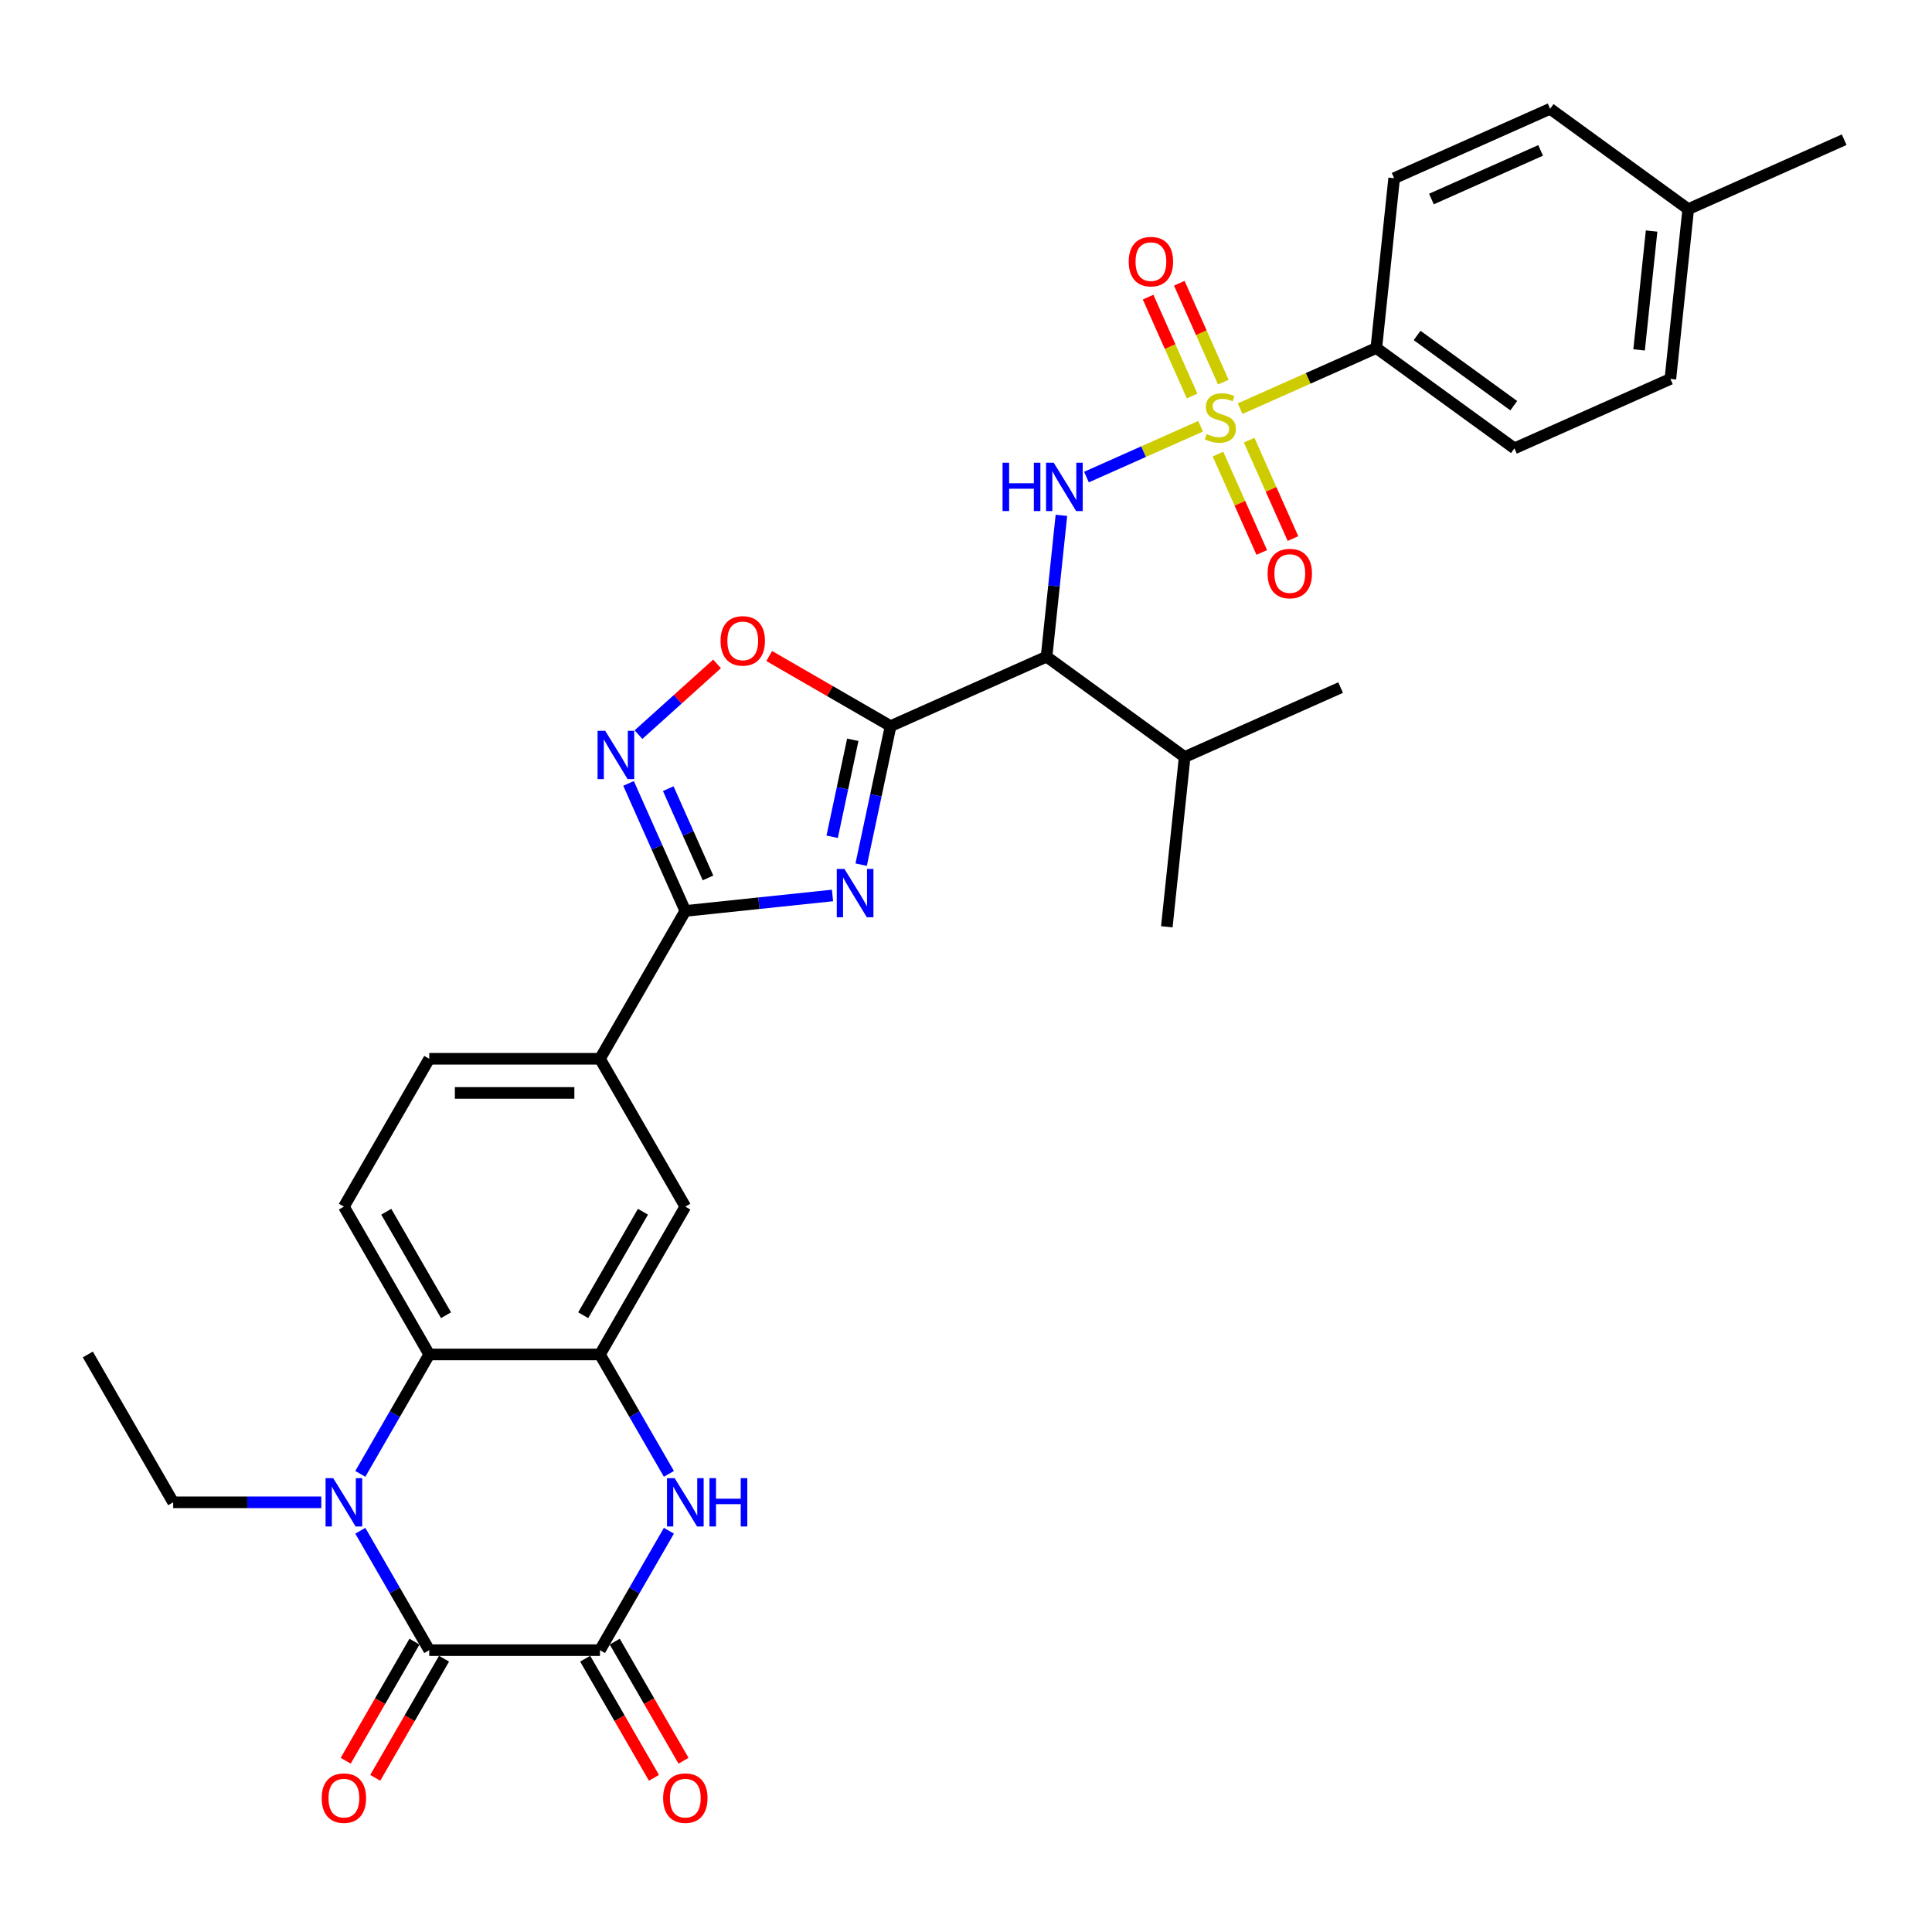 <?xml version='1.0' encoding='iso-8859-1'?>
<svg version='1.1' baseProfile='full'
              xmlns='http://www.w3.org/2000/svg'
                      xmlns:rdkit='http://www.rdkit.org/xml'
                      xmlns:xlink='http://www.w3.org/1999/xlink'
                  xml:space='preserve'
width='1000px' height='1000px' viewBox='0 0 1000 1000'>
<!-- END OF HEADER -->
<rect style='opacity:1.0;fill:#FFFFFF;stroke:none' width='1000' height='1000' x='0' y='0'> </rect>
<path class='bond-6' d='M 621.422,220.629 L 591.886,233.779' style='fill:none;fill-rule:evenodd;stroke:#CCCC00;stroke-width:6px;stroke-linecap:butt;stroke-linejoin:miter;stroke-opacity:1' />
<path class='bond-6' d='M 591.886,233.779 L 562.35,246.929' style='fill:none;fill-rule:evenodd;stroke:#0000FF;stroke-width:6px;stroke-linecap:butt;stroke-linejoin:miter;stroke-opacity:1' />
<path class='bond-14' d='M 641.886,211.518 L 677.132,195.825' style='fill:none;fill-rule:evenodd;stroke:#CCCC00;stroke-width:6px;stroke-linecap:butt;stroke-linejoin:miter;stroke-opacity:1' />
<path class='bond-14' d='M 677.132,195.825 L 712.377,180.133' style='fill:none;fill-rule:evenodd;stroke:#000000;stroke-width:6px;stroke-linecap:butt;stroke-linejoin:miter;stroke-opacity:1' />
<path class='bond-16' d='M 630.419,235.025 L 641.755,260.486' style='fill:none;fill-rule:evenodd;stroke:#CCCC00;stroke-width:6px;stroke-linecap:butt;stroke-linejoin:miter;stroke-opacity:1' />
<path class='bond-16' d='M 641.755,260.486 L 653.092,285.948' style='fill:none;fill-rule:evenodd;stroke:#FF0000;stroke-width:6px;stroke-linecap:butt;stroke-linejoin:miter;stroke-opacity:1' />
<path class='bond-16' d='M 646.564,227.837 L 657.9,253.298' style='fill:none;fill-rule:evenodd;stroke:#CCCC00;stroke-width:6px;stroke-linecap:butt;stroke-linejoin:miter;stroke-opacity:1' />
<path class='bond-16' d='M 657.9,253.298 L 669.236,278.76' style='fill:none;fill-rule:evenodd;stroke:#FF0000;stroke-width:6px;stroke-linecap:butt;stroke-linejoin:miter;stroke-opacity:1' />
<path class='bond-17' d='M 633.188,197.794 L 621.793,172.2' style='fill:none;fill-rule:evenodd;stroke:#CCCC00;stroke-width:6px;stroke-linecap:butt;stroke-linejoin:miter;stroke-opacity:1' />
<path class='bond-17' d='M 621.793,172.2 L 610.398,146.606' style='fill:none;fill-rule:evenodd;stroke:#FF0000;stroke-width:6px;stroke-linecap:butt;stroke-linejoin:miter;stroke-opacity:1' />
<path class='bond-17' d='M 617.043,204.982 L 605.648,179.388' style='fill:none;fill-rule:evenodd;stroke:#CCCC00;stroke-width:6px;stroke-linecap:butt;stroke-linejoin:miter;stroke-opacity:1' />
<path class='bond-17' d='M 605.648,179.388 L 594.253,153.794' style='fill:none;fill-rule:evenodd;stroke:#FF0000;stroke-width:6px;stroke-linecap:butt;stroke-linejoin:miter;stroke-opacity:1' />
<path class='bond-0' d='M 460.972,375.832 L 541.695,339.892' style='fill:none;fill-rule:evenodd;stroke:#000000;stroke-width:6px;stroke-linecap:butt;stroke-linejoin:miter;stroke-opacity:1' />
<path class='bond-1' d='M 460.972,375.832 L 453.351,411.687' style='fill:none;fill-rule:evenodd;stroke:#000000;stroke-width:6px;stroke-linecap:butt;stroke-linejoin:miter;stroke-opacity:1' />
<path class='bond-1' d='M 453.351,411.687 L 445.729,447.542' style='fill:none;fill-rule:evenodd;stroke:#0000FF;stroke-width:6px;stroke-linecap:butt;stroke-linejoin:miter;stroke-opacity:1' />
<path class='bond-1' d='M 441.399,382.914 L 436.064,408.013' style='fill:none;fill-rule:evenodd;stroke:#000000;stroke-width:6px;stroke-linecap:butt;stroke-linejoin:miter;stroke-opacity:1' />
<path class='bond-1' d='M 436.064,408.013 L 430.73,433.111' style='fill:none;fill-rule:evenodd;stroke:#0000FF;stroke-width:6px;stroke-linecap:butt;stroke-linejoin:miter;stroke-opacity:1' />
<path class='bond-12' d='M 460.972,375.832 L 429.558,357.695' style='fill:none;fill-rule:evenodd;stroke:#000000;stroke-width:6px;stroke-linecap:butt;stroke-linejoin:miter;stroke-opacity:1' />
<path class='bond-12' d='M 429.558,357.695 L 398.144,339.558' style='fill:none;fill-rule:evenodd;stroke:#FF0000;stroke-width:6px;stroke-linecap:butt;stroke-linejoin:miter;stroke-opacity:1' />
<path class='bond-5' d='M 430.901,463.493 L 392.812,467.496' style='fill:none;fill-rule:evenodd;stroke:#0000FF;stroke-width:6px;stroke-linecap:butt;stroke-linejoin:miter;stroke-opacity:1' />
<path class='bond-5' d='M 392.812,467.496 L 354.722,471.499' style='fill:none;fill-rule:evenodd;stroke:#000000;stroke-width:6px;stroke-linecap:butt;stroke-linejoin:miter;stroke-opacity:1' />
<path class='bond-2' d='M 186.497,762.874 L 204.338,731.972' style='fill:none;fill-rule:evenodd;stroke:#0000FF;stroke-width:6px;stroke-linecap:butt;stroke-linejoin:miter;stroke-opacity:1' />
<path class='bond-2' d='M 204.338,731.972 L 222.179,701.071' style='fill:none;fill-rule:evenodd;stroke:#000000;stroke-width:6px;stroke-linecap:butt;stroke-linejoin:miter;stroke-opacity:1' />
<path class='bond-3' d='M 186.497,792.316 L 204.338,823.218' style='fill:none;fill-rule:evenodd;stroke:#0000FF;stroke-width:6px;stroke-linecap:butt;stroke-linejoin:miter;stroke-opacity:1' />
<path class='bond-3' d='M 204.338,823.218 L 222.179,854.119' style='fill:none;fill-rule:evenodd;stroke:#000000;stroke-width:6px;stroke-linecap:butt;stroke-linejoin:miter;stroke-opacity:1' />
<path class='bond-25' d='M 166.299,777.595 L 127.967,777.595' style='fill:none;fill-rule:evenodd;stroke:#0000FF;stroke-width:6px;stroke-linecap:butt;stroke-linejoin:miter;stroke-opacity:1' />
<path class='bond-25' d='M 127.967,777.595 L 89.636,777.595' style='fill:none;fill-rule:evenodd;stroke:#000000;stroke-width:6px;stroke-linecap:butt;stroke-linejoin:miter;stroke-opacity:1' />
<path class='bond-19' d='M 214.527,849.701 L 196.726,880.531' style='fill:none;fill-rule:evenodd;stroke:#000000;stroke-width:6px;stroke-linecap:butt;stroke-linejoin:miter;stroke-opacity:1' />
<path class='bond-19' d='M 196.726,880.531 L 178.926,911.362' style='fill:none;fill-rule:evenodd;stroke:#FF0000;stroke-width:6px;stroke-linecap:butt;stroke-linejoin:miter;stroke-opacity:1' />
<path class='bond-19' d='M 229.831,858.537 L 212.031,889.368' style='fill:none;fill-rule:evenodd;stroke:#000000;stroke-width:6px;stroke-linecap:butt;stroke-linejoin:miter;stroke-opacity:1' />
<path class='bond-19' d='M 212.031,889.368 L 194.231,920.198' style='fill:none;fill-rule:evenodd;stroke:#FF0000;stroke-width:6px;stroke-linecap:butt;stroke-linejoin:miter;stroke-opacity:1' />
<path class='bond-36' d='M 222.179,854.119 L 310.541,854.119' style='fill:none;fill-rule:evenodd;stroke:#000000;stroke-width:6px;stroke-linecap:butt;stroke-linejoin:miter;stroke-opacity:1' />
<path class='bond-4' d='M 310.541,854.119 L 328.382,823.218' style='fill:none;fill-rule:evenodd;stroke:#000000;stroke-width:6px;stroke-linecap:butt;stroke-linejoin:miter;stroke-opacity:1' />
<path class='bond-4' d='M 328.382,823.218 L 346.223,792.316' style='fill:none;fill-rule:evenodd;stroke:#0000FF;stroke-width:6px;stroke-linecap:butt;stroke-linejoin:miter;stroke-opacity:1' />
<path class='bond-20' d='M 302.889,858.537 L 320.689,889.368' style='fill:none;fill-rule:evenodd;stroke:#000000;stroke-width:6px;stroke-linecap:butt;stroke-linejoin:miter;stroke-opacity:1' />
<path class='bond-20' d='M 320.689,889.368 L 338.489,920.198' style='fill:none;fill-rule:evenodd;stroke:#FF0000;stroke-width:6px;stroke-linecap:butt;stroke-linejoin:miter;stroke-opacity:1' />
<path class='bond-20' d='M 318.193,849.701 L 335.994,880.531' style='fill:none;fill-rule:evenodd;stroke:#000000;stroke-width:6px;stroke-linecap:butt;stroke-linejoin:miter;stroke-opacity:1' />
<path class='bond-20' d='M 335.994,880.531 L 353.794,911.362' style='fill:none;fill-rule:evenodd;stroke:#FF0000;stroke-width:6px;stroke-linecap:butt;stroke-linejoin:miter;stroke-opacity:1' />
<path class='bond-13' d='M 354.722,471.499 L 310.541,548.023' style='fill:none;fill-rule:evenodd;stroke:#000000;stroke-width:6px;stroke-linecap:butt;stroke-linejoin:miter;stroke-opacity:1' />
<path class='bond-34' d='M 354.722,471.499 L 340.029,438.499' style='fill:none;fill-rule:evenodd;stroke:#000000;stroke-width:6px;stroke-linecap:butt;stroke-linejoin:miter;stroke-opacity:1' />
<path class='bond-34' d='M 340.029,438.499 L 325.336,405.498' style='fill:none;fill-rule:evenodd;stroke:#0000FF;stroke-width:6px;stroke-linecap:butt;stroke-linejoin:miter;stroke-opacity:1' />
<path class='bond-34' d='M 366.459,454.411 L 356.174,431.311' style='fill:none;fill-rule:evenodd;stroke:#000000;stroke-width:6px;stroke-linecap:butt;stroke-linejoin:miter;stroke-opacity:1' />
<path class='bond-34' d='M 356.174,431.311 L 345.889,408.21' style='fill:none;fill-rule:evenodd;stroke:#0000FF;stroke-width:6px;stroke-linecap:butt;stroke-linejoin:miter;stroke-opacity:1' />
<path class='bond-7' d='M 549.384,266.735 L 545.539,303.313' style='fill:none;fill-rule:evenodd;stroke:#0000FF;stroke-width:6px;stroke-linecap:butt;stroke-linejoin:miter;stroke-opacity:1' />
<path class='bond-7' d='M 545.539,303.313 L 541.695,339.892' style='fill:none;fill-rule:evenodd;stroke:#000000;stroke-width:6px;stroke-linecap:butt;stroke-linejoin:miter;stroke-opacity:1' />
<path class='bond-22' d='M 541.695,339.892 L 613.181,391.83' style='fill:none;fill-rule:evenodd;stroke:#000000;stroke-width:6px;stroke-linecap:butt;stroke-linejoin:miter;stroke-opacity:1' />
<path class='bond-8' d='M 346.223,762.874 L 328.382,731.972' style='fill:none;fill-rule:evenodd;stroke:#0000FF;stroke-width:6px;stroke-linecap:butt;stroke-linejoin:miter;stroke-opacity:1' />
<path class='bond-8' d='M 328.382,731.972 L 310.541,701.071' style='fill:none;fill-rule:evenodd;stroke:#000000;stroke-width:6px;stroke-linecap:butt;stroke-linejoin:miter;stroke-opacity:1' />
<path class='bond-9' d='M 330.481,380.243 L 350.813,361.935' style='fill:none;fill-rule:evenodd;stroke:#0000FF;stroke-width:6px;stroke-linecap:butt;stroke-linejoin:miter;stroke-opacity:1' />
<path class='bond-9' d='M 350.813,361.935 L 371.145,343.628' style='fill:none;fill-rule:evenodd;stroke:#FF0000;stroke-width:6px;stroke-linecap:butt;stroke-linejoin:miter;stroke-opacity:1' />
<path class='bond-10' d='M 310.541,701.071 L 354.722,624.547' style='fill:none;fill-rule:evenodd;stroke:#000000;stroke-width:6px;stroke-linecap:butt;stroke-linejoin:miter;stroke-opacity:1' />
<path class='bond-10' d='M 301.863,680.756 L 332.79,627.19' style='fill:none;fill-rule:evenodd;stroke:#000000;stroke-width:6px;stroke-linecap:butt;stroke-linejoin:miter;stroke-opacity:1' />
<path class='bond-35' d='M 310.541,701.071 L 222.179,701.071' style='fill:none;fill-rule:evenodd;stroke:#000000;stroke-width:6px;stroke-linecap:butt;stroke-linejoin:miter;stroke-opacity:1' />
<path class='bond-11' d='M 222.179,701.071 L 177.998,624.547' style='fill:none;fill-rule:evenodd;stroke:#000000;stroke-width:6px;stroke-linecap:butt;stroke-linejoin:miter;stroke-opacity:1' />
<path class='bond-11' d='M 230.857,680.756 L 199.93,627.19' style='fill:none;fill-rule:evenodd;stroke:#000000;stroke-width:6px;stroke-linecap:butt;stroke-linejoin:miter;stroke-opacity:1' />
<path class='bond-15' d='M 310.541,548.023 L 354.722,624.547' style='fill:none;fill-rule:evenodd;stroke:#000000;stroke-width:6px;stroke-linecap:butt;stroke-linejoin:miter;stroke-opacity:1' />
<path class='bond-21' d='M 310.541,548.023 L 222.179,548.023' style='fill:none;fill-rule:evenodd;stroke:#000000;stroke-width:6px;stroke-linecap:butt;stroke-linejoin:miter;stroke-opacity:1' />
<path class='bond-21' d='M 297.287,565.696 L 235.433,565.696' style='fill:none;fill-rule:evenodd;stroke:#000000;stroke-width:6px;stroke-linecap:butt;stroke-linejoin:miter;stroke-opacity:1' />
<path class='bond-23' d='M 712.377,180.133 L 783.863,232.071' style='fill:none;fill-rule:evenodd;stroke:#000000;stroke-width:6px;stroke-linecap:butt;stroke-linejoin:miter;stroke-opacity:1' />
<path class='bond-23' d='M 733.487,173.627 L 783.528,209.983' style='fill:none;fill-rule:evenodd;stroke:#000000;stroke-width:6px;stroke-linecap:butt;stroke-linejoin:miter;stroke-opacity:1' />
<path class='bond-24' d='M 712.377,180.133 L 721.613,92.255' style='fill:none;fill-rule:evenodd;stroke:#000000;stroke-width:6px;stroke-linecap:butt;stroke-linejoin:miter;stroke-opacity:1' />
<path class='bond-18' d='M 177.998,624.547 L 222.179,548.023' style='fill:none;fill-rule:evenodd;stroke:#000000;stroke-width:6px;stroke-linecap:butt;stroke-linejoin:miter;stroke-opacity:1' />
<path class='bond-29' d='M 613.181,391.83 L 693.904,355.889' style='fill:none;fill-rule:evenodd;stroke:#000000;stroke-width:6px;stroke-linecap:butt;stroke-linejoin:miter;stroke-opacity:1' />
<path class='bond-30' d='M 613.181,391.83 L 603.945,479.708' style='fill:none;fill-rule:evenodd;stroke:#000000;stroke-width:6px;stroke-linecap:butt;stroke-linejoin:miter;stroke-opacity:1' />
<path class='bond-26' d='M 783.863,232.071 L 864.586,196.131' style='fill:none;fill-rule:evenodd;stroke:#000000;stroke-width:6px;stroke-linecap:butt;stroke-linejoin:miter;stroke-opacity:1' />
<path class='bond-27' d='M 721.613,92.255 L 802.336,56.315' style='fill:none;fill-rule:evenodd;stroke:#000000;stroke-width:6px;stroke-linecap:butt;stroke-linejoin:miter;stroke-opacity:1' />
<path class='bond-27' d='M 740.91,103.009 L 797.416,77.851' style='fill:none;fill-rule:evenodd;stroke:#000000;stroke-width:6px;stroke-linecap:butt;stroke-linejoin:miter;stroke-opacity:1' />
<path class='bond-32' d='M 89.636,777.595 L 45.455,701.071' style='fill:none;fill-rule:evenodd;stroke:#000000;stroke-width:6px;stroke-linecap:butt;stroke-linejoin:miter;stroke-opacity:1' />
<path class='bond-33' d='M 864.586,196.131 L 873.823,108.253' style='fill:none;fill-rule:evenodd;stroke:#000000;stroke-width:6px;stroke-linecap:butt;stroke-linejoin:miter;stroke-opacity:1' />
<path class='bond-33' d='M 848.396,181.102 L 854.862,119.587' style='fill:none;fill-rule:evenodd;stroke:#000000;stroke-width:6px;stroke-linecap:butt;stroke-linejoin:miter;stroke-opacity:1' />
<path class='bond-28' d='M 802.336,56.315 L 873.823,108.253' style='fill:none;fill-rule:evenodd;stroke:#000000;stroke-width:6px;stroke-linecap:butt;stroke-linejoin:miter;stroke-opacity:1' />
<path class='bond-31' d='M 873.823,108.253 L 954.545,72.313' style='fill:none;fill-rule:evenodd;stroke:#000000;stroke-width:6px;stroke-linecap:butt;stroke-linejoin:miter;stroke-opacity:1' />
<path  class='atom-0' d='M 624.585 224.662
Q 624.868 224.768, 626.034 225.263
Q 627.201 225.758, 628.473 226.076
Q 629.781 226.359, 631.053 226.359
Q 633.421 226.359, 634.8 225.228
Q 636.178 224.061, 636.178 222.047
Q 636.178 220.668, 635.471 219.82
Q 634.8 218.972, 633.739 218.512
Q 632.679 218.053, 630.912 217.523
Q 628.685 216.851, 627.342 216.215
Q 626.034 215.579, 625.08 214.235
Q 624.161 212.892, 624.161 210.63
Q 624.161 207.485, 626.282 205.541
Q 628.438 203.597, 632.679 203.597
Q 635.577 203.597, 638.864 204.975
L 638.051 207.697
Q 635.047 206.46, 632.785 206.46
Q 630.346 206.46, 629.003 207.485
Q 627.66 208.474, 627.695 210.206
Q 627.695 211.549, 628.367 212.362
Q 629.074 213.175, 630.063 213.635
Q 631.088 214.094, 632.785 214.624
Q 635.047 215.331, 636.39 216.038
Q 637.733 216.745, 638.688 218.194
Q 639.677 219.608, 639.677 222.047
Q 639.677 225.51, 637.344 227.384
Q 635.047 229.222, 631.194 229.222
Q 628.968 229.222, 627.271 228.727
Q 625.61 228.267, 623.631 227.454
L 624.585 224.662
' fill='#CCCC00'/>
<path  class='atom-2' d='M 437.069 449.751
L 445.269 463.005
Q 446.082 464.313, 447.39 466.681
Q 448.697 469.049, 448.768 469.191
L 448.768 449.751
L 452.09 449.751
L 452.09 474.775
L 448.662 474.775
L 439.861 460.284
Q 438.836 458.587, 437.74 456.643
Q 436.68 454.699, 436.362 454.098
L 436.362 474.775
L 433.11 474.775
L 433.11 449.751
L 437.069 449.751
' fill='#0000FF'/>
<path  class='atom-3' d='M 172.466 765.083
L 180.666 778.337
Q 181.479 779.645, 182.787 782.013
Q 184.095 784.381, 184.166 784.523
L 184.166 765.083
L 187.488 765.083
L 187.488 790.107
L 184.059 790.107
L 175.259 775.616
Q 174.234 773.919, 173.138 771.975
Q 172.078 770.031, 171.759 769.43
L 171.759 790.107
L 168.508 790.107
L 168.508 765.083
L 172.466 765.083
' fill='#0000FF'/>
<path  class='atom-7' d='M 518.926 239.501
L 522.319 239.501
L 522.319 250.14
L 535.114 250.14
L 535.114 239.501
L 538.507 239.501
L 538.507 264.526
L 535.114 264.526
L 535.114 252.968
L 522.319 252.968
L 522.319 264.526
L 518.926 264.526
L 518.926 239.501
' fill='#0000FF'/>
<path  class='atom-7' d='M 545.4 239.501
L 553.6 252.756
Q 554.413 254.064, 555.72 256.432
Q 557.028 258.8, 557.099 258.941
L 557.099 239.501
L 560.421 239.501
L 560.421 264.526
L 556.993 264.526
L 548.192 250.034
Q 547.167 248.338, 546.071 246.394
Q 545.011 244.45, 544.693 243.849
L 544.693 264.526
L 541.441 264.526
L 541.441 239.501
L 545.4 239.501
' fill='#0000FF'/>
<path  class='atom-9' d='M 349.191 765.083
L 357.391 778.337
Q 358.204 779.645, 359.511 782.013
Q 360.819 784.381, 360.89 784.523
L 360.89 765.083
L 364.212 765.083
L 364.212 790.107
L 360.784 790.107
L 351.983 775.616
Q 350.958 773.919, 349.862 771.975
Q 348.802 770.031, 348.484 769.43
L 348.484 790.107
L 345.232 790.107
L 345.232 765.083
L 349.191 765.083
' fill='#0000FF'/>
<path  class='atom-9' d='M 367.217 765.083
L 370.61 765.083
L 370.61 775.722
L 383.405 775.722
L 383.405 765.083
L 386.798 765.083
L 386.798 790.107
L 383.405 790.107
L 383.405 778.549
L 370.61 778.549
L 370.61 790.107
L 367.217 790.107
L 367.217 765.083
' fill='#0000FF'/>
<path  class='atom-10' d='M 313.251 378.264
L 321.451 391.519
Q 322.264 392.827, 323.571 395.195
Q 324.879 397.563, 324.95 397.704
L 324.95 378.264
L 328.272 378.264
L 328.272 403.289
L 324.844 403.289
L 316.043 388.797
Q 315.018 387.101, 313.922 385.157
Q 312.862 383.213, 312.544 382.612
L 312.544 403.289
L 309.292 403.289
L 309.292 378.264
L 313.251 378.264
' fill='#0000FF'/>
<path  class='atom-13' d='M 372.961 331.721
Q 372.961 325.713, 375.93 322.355
Q 378.899 318.997, 384.448 318.997
Q 389.997 318.997, 392.966 322.355
Q 395.935 325.713, 395.935 331.721
Q 395.935 337.801, 392.931 341.264
Q 389.926 344.693, 384.448 344.693
Q 378.934 344.693, 375.93 341.264
Q 372.961 337.836, 372.961 331.721
M 384.448 341.865
Q 388.265 341.865, 390.315 339.321
Q 392.401 336.74, 392.401 331.721
Q 392.401 326.808, 390.315 324.334
Q 388.265 321.825, 384.448 321.825
Q 380.631 321.825, 378.545 324.299
Q 376.495 326.773, 376.495 331.721
Q 376.495 336.776, 378.545 339.321
Q 380.631 341.865, 384.448 341.865
' fill='#FF0000'/>
<path  class='atom-17' d='M 656.107 296.867
Q 656.107 290.858, 659.076 287.501
Q 662.045 284.143, 667.594 284.143
Q 673.143 284.143, 676.112 287.501
Q 679.081 290.858, 679.081 296.867
Q 679.081 302.946, 676.077 306.41
Q 673.073 309.838, 667.594 309.838
Q 662.08 309.838, 659.076 306.41
Q 656.107 302.982, 656.107 296.867
M 667.594 307.011
Q 671.411 307.011, 673.461 304.466
Q 675.547 301.886, 675.547 296.867
Q 675.547 291.954, 673.461 289.48
Q 671.411 286.97, 667.594 286.97
Q 663.777 286.97, 661.692 289.445
Q 659.642 291.919, 659.642 296.867
Q 659.642 301.921, 661.692 304.466
Q 663.777 307.011, 667.594 307.011
' fill='#FF0000'/>
<path  class='atom-18' d='M 584.227 135.421
Q 584.227 129.413, 587.196 126.055
Q 590.165 122.697, 595.714 122.697
Q 601.263 122.697, 604.232 126.055
Q 607.201 129.413, 607.201 135.421
Q 607.201 141.501, 604.197 144.964
Q 601.192 148.393, 595.714 148.393
Q 590.2 148.393, 587.196 144.964
Q 584.227 141.536, 584.227 135.421
M 595.714 145.565
Q 599.531 145.565, 601.581 143.02
Q 603.666 140.44, 603.666 135.421
Q 603.666 130.508, 601.581 128.034
Q 599.531 125.525, 595.714 125.525
Q 591.897 125.525, 589.811 127.999
Q 587.761 130.473, 587.761 135.421
Q 587.761 140.476, 589.811 143.02
Q 591.897 145.565, 595.714 145.565
' fill='#FF0000'/>
<path  class='atom-20' d='M 166.511 930.713
Q 166.511 924.705, 169.48 921.347
Q 172.449 917.989, 177.998 917.989
Q 183.547 917.989, 186.516 921.347
Q 189.485 924.705, 189.485 930.713
Q 189.485 936.793, 186.481 940.257
Q 183.476 943.685, 177.998 943.685
Q 172.484 943.685, 169.48 940.257
Q 166.511 936.828, 166.511 930.713
M 177.998 940.857
Q 181.815 940.857, 183.865 938.313
Q 185.95 935.732, 185.95 930.713
Q 185.95 925.801, 183.865 923.326
Q 181.815 920.817, 177.998 920.817
Q 174.181 920.817, 172.095 923.291
Q 170.045 925.765, 170.045 930.713
Q 170.045 935.768, 172.095 938.313
Q 174.181 940.857, 177.998 940.857
' fill='#FF0000'/>
<path  class='atom-21' d='M 343.235 930.713
Q 343.235 924.705, 346.204 921.347
Q 349.173 917.989, 354.722 917.989
Q 360.271 917.989, 363.24 921.347
Q 366.209 924.705, 366.209 930.713
Q 366.209 936.793, 363.205 940.257
Q 360.201 943.685, 354.722 943.685
Q 349.208 943.685, 346.204 940.257
Q 343.235 936.828, 343.235 930.713
M 354.722 940.857
Q 358.539 940.857, 360.589 938.313
Q 362.675 935.732, 362.675 930.713
Q 362.675 925.801, 360.589 923.326
Q 358.539 920.817, 354.722 920.817
Q 350.905 920.817, 348.82 923.291
Q 346.77 925.765, 346.77 930.713
Q 346.77 935.768, 348.82 938.313
Q 350.905 940.857, 354.722 940.857
' fill='#FF0000'/>
</svg>

